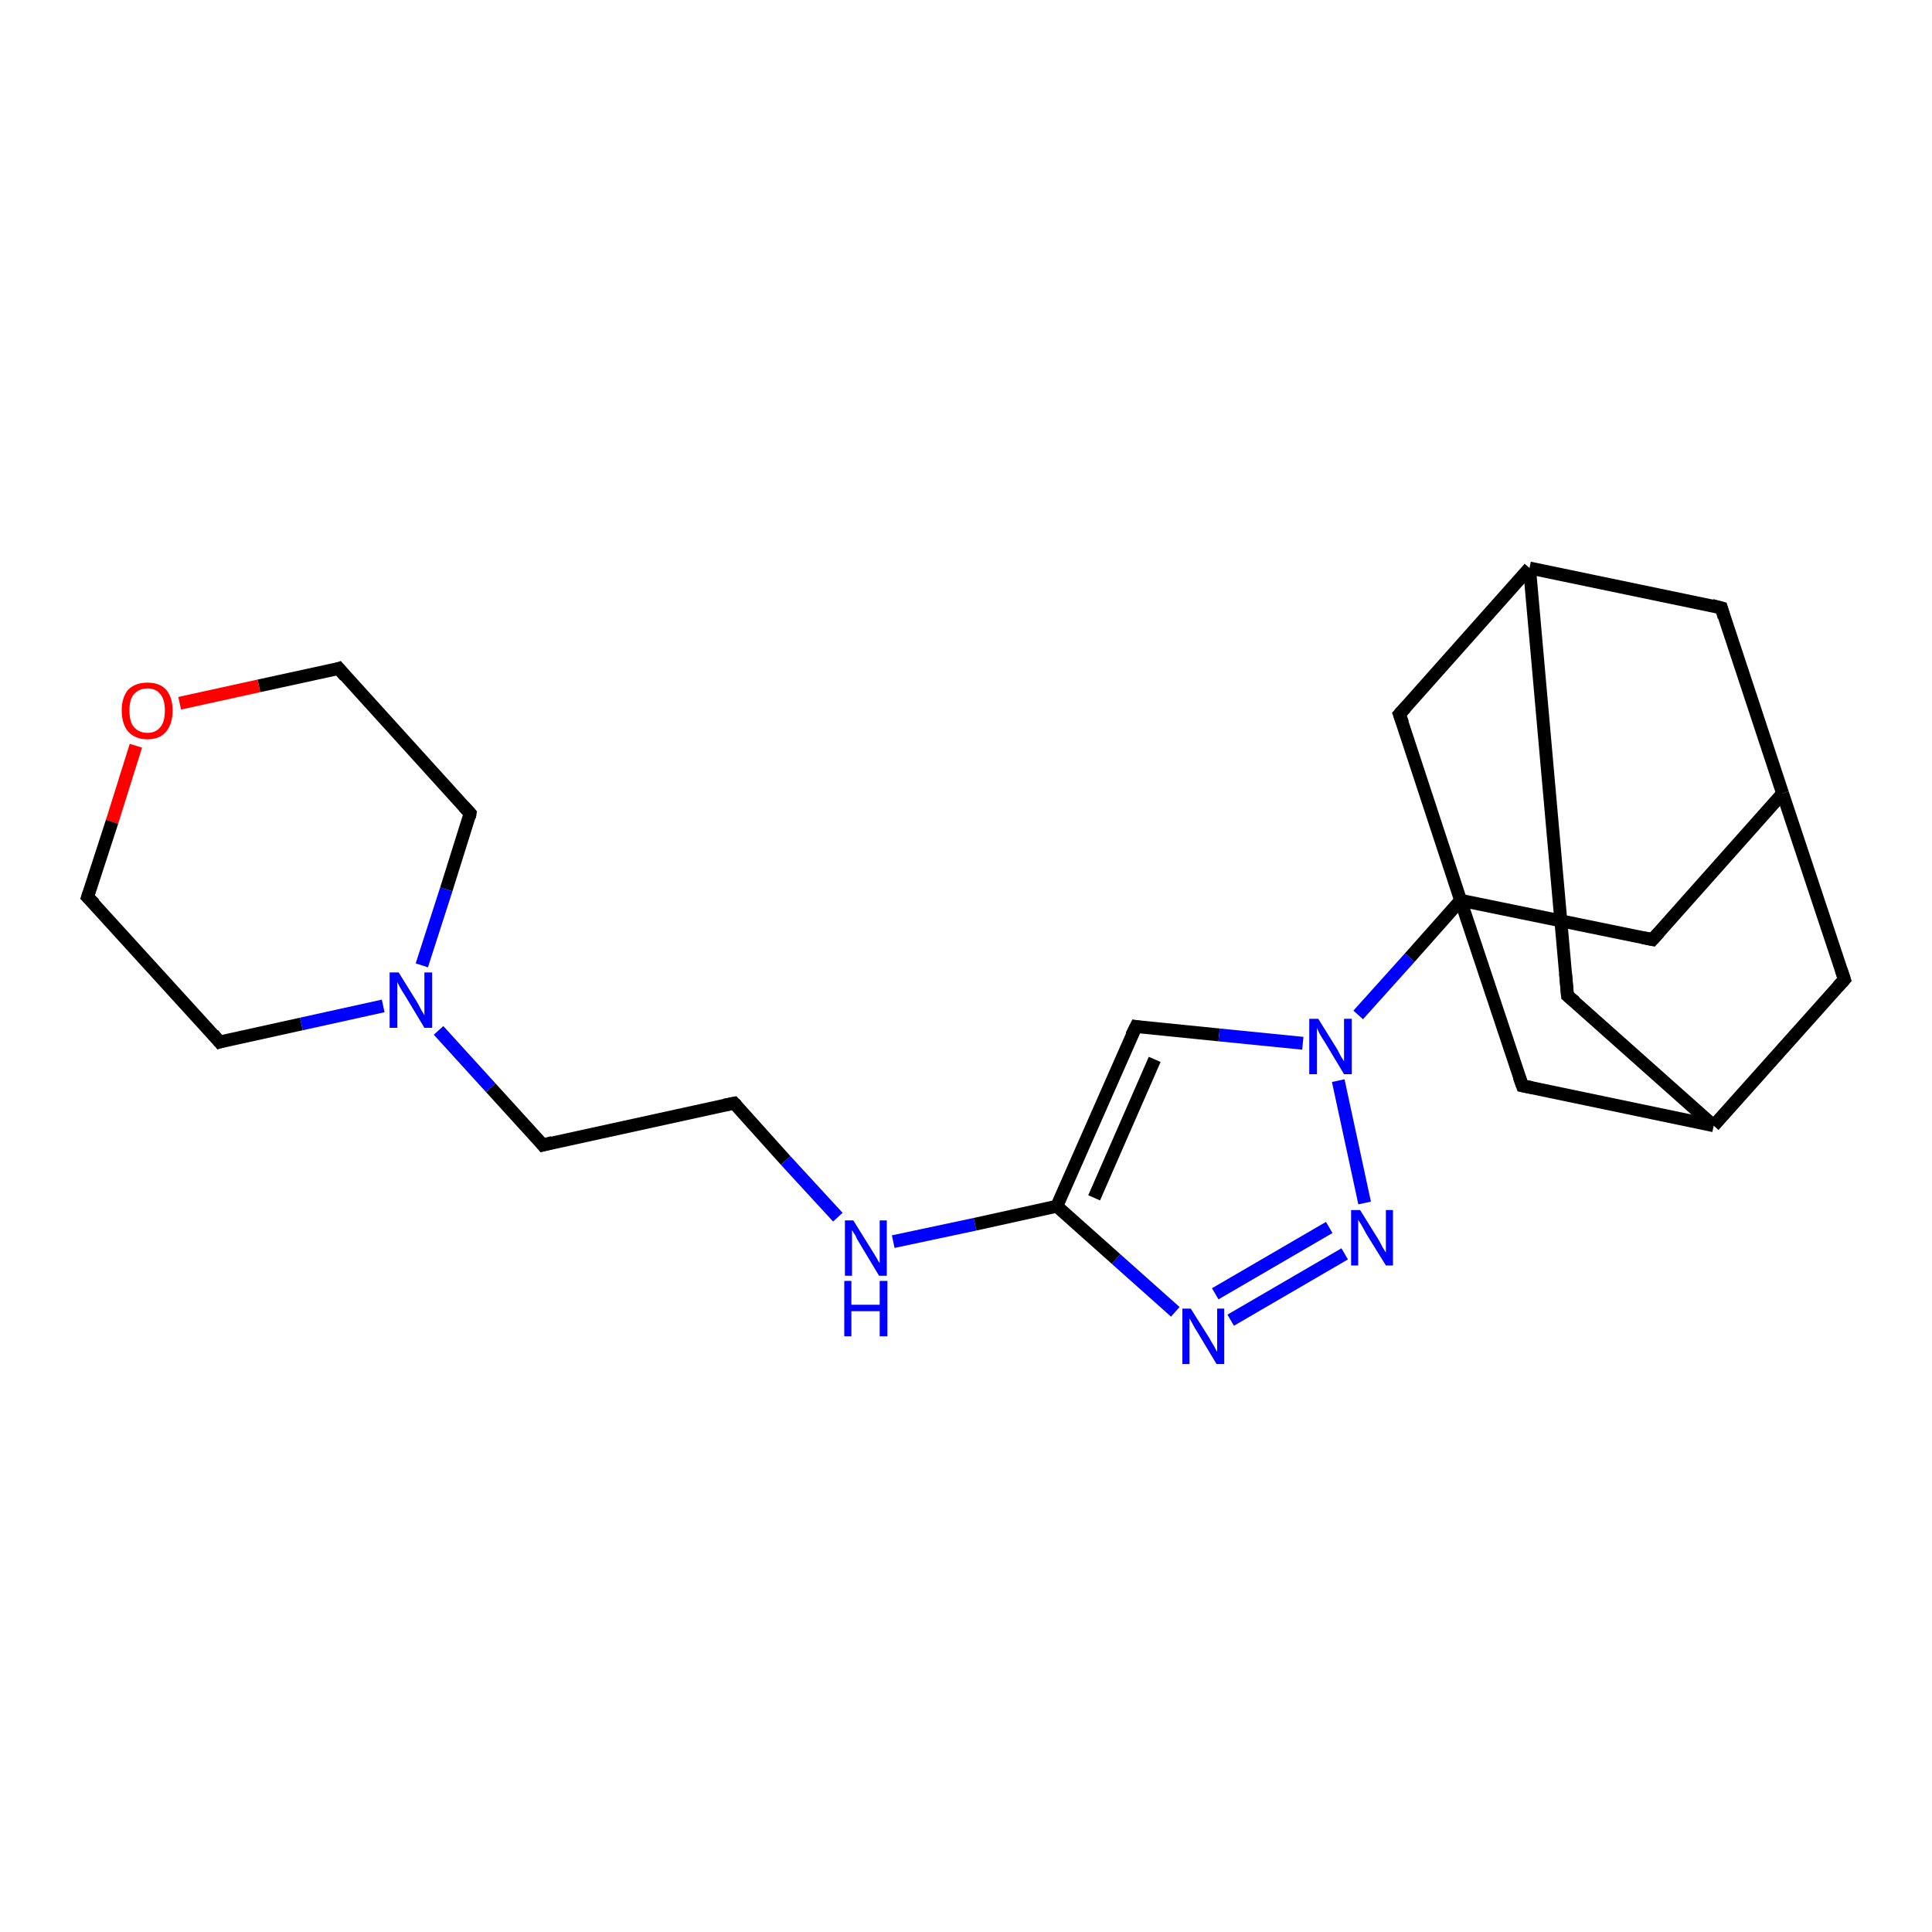 <?xml version='1.0' encoding='iso-8859-1'?>
<svg version='1.1' baseProfile='full'
              xmlns='http://www.w3.org/2000/svg'
                      xmlns:rdkit='http://www.rdkit.org/xml'
                      xmlns:xlink='http://www.w3.org/1999/xlink'
                  xml:space='preserve'
width='300px' height='300px' viewBox='0 0 300 300'>
<!-- END OF HEADER -->
<rect style='opacity:1.0;fill:#FFFFFF;stroke:none' width='300.0' height='300.0' x='0.0' y='0.0'> </rect>
<path class='bond-0 atom-0 atom-1' d='M 114.0,171.3 L 84.3,177.8' style='fill:none;fill-rule:evenodd;stroke:#000000;stroke-width:2.0px;stroke-linecap:butt;stroke-linejoin:miter;stroke-opacity:1' />
<path class='bond-1 atom-1 atom-2' d='M 84.3,177.8 L 76.2,168.9' style='fill:none;fill-rule:evenodd;stroke:#000000;stroke-width:2.0px;stroke-linecap:butt;stroke-linejoin:miter;stroke-opacity:1' />
<path class='bond-1 atom-1 atom-2' d='M 76.2,168.9 L 68.1,160.0' style='fill:none;fill-rule:evenodd;stroke:#0000FF;stroke-width:2.0px;stroke-linecap:butt;stroke-linejoin:miter;stroke-opacity:1' />
<path class='bond-2 atom-2 atom-3' d='M 65.5,149.9 L 69.3,138.1' style='fill:none;fill-rule:evenodd;stroke:#0000FF;stroke-width:2.0px;stroke-linecap:butt;stroke-linejoin:miter;stroke-opacity:1' />
<path class='bond-2 atom-2 atom-3' d='M 69.3,138.1 L 73.0,126.3' style='fill:none;fill-rule:evenodd;stroke:#000000;stroke-width:2.0px;stroke-linecap:butt;stroke-linejoin:miter;stroke-opacity:1' />
<path class='bond-3 atom-3 atom-4' d='M 73.0,126.3 L 52.6,103.8' style='fill:none;fill-rule:evenodd;stroke:#000000;stroke-width:2.0px;stroke-linecap:butt;stroke-linejoin:miter;stroke-opacity:1' />
<path class='bond-4 atom-4 atom-5' d='M 52.6,103.8 L 40.2,106.5' style='fill:none;fill-rule:evenodd;stroke:#000000;stroke-width:2.0px;stroke-linecap:butt;stroke-linejoin:miter;stroke-opacity:1' />
<path class='bond-4 atom-4 atom-5' d='M 40.2,106.5 L 27.9,109.2' style='fill:none;fill-rule:evenodd;stroke:#FF0000;stroke-width:2.0px;stroke-linecap:butt;stroke-linejoin:miter;stroke-opacity:1' />
<path class='bond-5 atom-5 atom-6' d='M 21.1,115.8 L 17.4,127.6' style='fill:none;fill-rule:evenodd;stroke:#FF0000;stroke-width:2.0px;stroke-linecap:butt;stroke-linejoin:miter;stroke-opacity:1' />
<path class='bond-5 atom-5 atom-6' d='M 17.4,127.6 L 13.6,139.3' style='fill:none;fill-rule:evenodd;stroke:#000000;stroke-width:2.0px;stroke-linecap:butt;stroke-linejoin:miter;stroke-opacity:1' />
<path class='bond-6 atom-6 atom-7' d='M 13.6,139.3 L 34.1,161.8' style='fill:none;fill-rule:evenodd;stroke:#000000;stroke-width:2.0px;stroke-linecap:butt;stroke-linejoin:miter;stroke-opacity:1' />
<path class='bond-7 atom-0 atom-8' d='M 114.0,171.3 L 122.0,180.2' style='fill:none;fill-rule:evenodd;stroke:#000000;stroke-width:2.0px;stroke-linecap:butt;stroke-linejoin:miter;stroke-opacity:1' />
<path class='bond-7 atom-0 atom-8' d='M 122.0,180.2 L 130.1,189.0' style='fill:none;fill-rule:evenodd;stroke:#0000FF;stroke-width:2.0px;stroke-linecap:butt;stroke-linejoin:miter;stroke-opacity:1' />
<path class='bond-8 atom-8 atom-9' d='M 138.7,192.8 L 151.4,190.1' style='fill:none;fill-rule:evenodd;stroke:#0000FF;stroke-width:2.0px;stroke-linecap:butt;stroke-linejoin:miter;stroke-opacity:1' />
<path class='bond-8 atom-8 atom-9' d='M 151.4,190.1 L 164.1,187.3' style='fill:none;fill-rule:evenodd;stroke:#000000;stroke-width:2.0px;stroke-linecap:butt;stroke-linejoin:miter;stroke-opacity:1' />
<path class='bond-9 atom-9 atom-10' d='M 164.1,187.3 L 176.4,159.4' style='fill:none;fill-rule:evenodd;stroke:#000000;stroke-width:2.0px;stroke-linecap:butt;stroke-linejoin:miter;stroke-opacity:1' />
<path class='bond-9 atom-9 atom-10' d='M 169.9,186.0 L 179.3,164.5' style='fill:none;fill-rule:evenodd;stroke:#000000;stroke-width:2.0px;stroke-linecap:butt;stroke-linejoin:miter;stroke-opacity:1' />
<path class='bond-10 atom-10 atom-11' d='M 176.4,159.4 L 189.3,160.7' style='fill:none;fill-rule:evenodd;stroke:#000000;stroke-width:2.0px;stroke-linecap:butt;stroke-linejoin:miter;stroke-opacity:1' />
<path class='bond-10 atom-10 atom-11' d='M 189.3,160.7 L 202.3,162.0' style='fill:none;fill-rule:evenodd;stroke:#0000FF;stroke-width:2.0px;stroke-linecap:butt;stroke-linejoin:miter;stroke-opacity:1' />
<path class='bond-11 atom-11 atom-12' d='M 207.8,167.8 L 211.9,186.8' style='fill:none;fill-rule:evenodd;stroke:#0000FF;stroke-width:2.0px;stroke-linecap:butt;stroke-linejoin:miter;stroke-opacity:1' />
<path class='bond-12 atom-12 atom-13' d='M 208.8,194.7 L 191.1,205.0' style='fill:none;fill-rule:evenodd;stroke:#0000FF;stroke-width:2.0px;stroke-linecap:butt;stroke-linejoin:miter;stroke-opacity:1' />
<path class='bond-12 atom-12 atom-13' d='M 206.4,190.6 L 188.7,200.9' style='fill:none;fill-rule:evenodd;stroke:#0000FF;stroke-width:2.0px;stroke-linecap:butt;stroke-linejoin:miter;stroke-opacity:1' />
<path class='bond-13 atom-11 atom-14' d='M 210.9,157.6 L 218.9,148.7' style='fill:none;fill-rule:evenodd;stroke:#0000FF;stroke-width:2.0px;stroke-linecap:butt;stroke-linejoin:miter;stroke-opacity:1' />
<path class='bond-13 atom-11 atom-14' d='M 218.9,148.7 L 226.8,139.8' style='fill:none;fill-rule:evenodd;stroke:#000000;stroke-width:2.0px;stroke-linecap:butt;stroke-linejoin:miter;stroke-opacity:1' />
<path class='bond-14 atom-14 atom-15' d='M 226.8,139.8 L 256.6,145.9' style='fill:none;fill-rule:evenodd;stroke:#000000;stroke-width:2.0px;stroke-linecap:butt;stroke-linejoin:miter;stroke-opacity:1' />
<path class='bond-15 atom-15 atom-16' d='M 256.6,145.9 L 276.8,123.2' style='fill:none;fill-rule:evenodd;stroke:#000000;stroke-width:2.0px;stroke-linecap:butt;stroke-linejoin:miter;stroke-opacity:1' />
<path class='bond-16 atom-16 atom-17' d='M 276.8,123.2 L 267.3,94.4' style='fill:none;fill-rule:evenodd;stroke:#000000;stroke-width:2.0px;stroke-linecap:butt;stroke-linejoin:miter;stroke-opacity:1' />
<path class='bond-17 atom-17 atom-18' d='M 267.3,94.4 L 237.5,88.2' style='fill:none;fill-rule:evenodd;stroke:#000000;stroke-width:2.0px;stroke-linecap:butt;stroke-linejoin:miter;stroke-opacity:1' />
<path class='bond-18 atom-18 atom-19' d='M 237.5,88.2 L 243.4,154.6' style='fill:none;fill-rule:evenodd;stroke:#000000;stroke-width:2.0px;stroke-linecap:butt;stroke-linejoin:miter;stroke-opacity:1' />
<path class='bond-19 atom-19 atom-20' d='M 243.4,154.6 L 266.1,174.8' style='fill:none;fill-rule:evenodd;stroke:#000000;stroke-width:2.0px;stroke-linecap:butt;stroke-linejoin:miter;stroke-opacity:1' />
<path class='bond-20 atom-20 atom-21' d='M 266.1,174.8 L 286.4,152.1' style='fill:none;fill-rule:evenodd;stroke:#000000;stroke-width:2.0px;stroke-linecap:butt;stroke-linejoin:miter;stroke-opacity:1' />
<path class='bond-21 atom-20 atom-22' d='M 266.1,174.8 L 236.4,168.6' style='fill:none;fill-rule:evenodd;stroke:#000000;stroke-width:2.0px;stroke-linecap:butt;stroke-linejoin:miter;stroke-opacity:1' />
<path class='bond-22 atom-18 atom-23' d='M 237.5,88.2 L 217.3,110.9' style='fill:none;fill-rule:evenodd;stroke:#000000;stroke-width:2.0px;stroke-linecap:butt;stroke-linejoin:miter;stroke-opacity:1' />
<path class='bond-23 atom-7 atom-2' d='M 34.1,161.8 L 46.8,159.0' style='fill:none;fill-rule:evenodd;stroke:#000000;stroke-width:2.0px;stroke-linecap:butt;stroke-linejoin:miter;stroke-opacity:1' />
<path class='bond-23 atom-7 atom-2' d='M 46.8,159.0 L 59.5,156.2' style='fill:none;fill-rule:evenodd;stroke:#0000FF;stroke-width:2.0px;stroke-linecap:butt;stroke-linejoin:miter;stroke-opacity:1' />
<path class='bond-24 atom-13 atom-9' d='M 182.5,203.7 L 173.3,195.5' style='fill:none;fill-rule:evenodd;stroke:#0000FF;stroke-width:2.0px;stroke-linecap:butt;stroke-linejoin:miter;stroke-opacity:1' />
<path class='bond-24 atom-13 atom-9' d='M 173.3,195.5 L 164.1,187.3' style='fill:none;fill-rule:evenodd;stroke:#000000;stroke-width:2.0px;stroke-linecap:butt;stroke-linejoin:miter;stroke-opacity:1' />
<path class='bond-25 atom-22 atom-14' d='M 236.4,168.6 L 226.8,139.8' style='fill:none;fill-rule:evenodd;stroke:#000000;stroke-width:2.0px;stroke-linecap:butt;stroke-linejoin:miter;stroke-opacity:1' />
<path class='bond-26 atom-23 atom-14' d='M 217.3,110.9 L 226.8,139.8' style='fill:none;fill-rule:evenodd;stroke:#000000;stroke-width:2.0px;stroke-linecap:butt;stroke-linejoin:miter;stroke-opacity:1' />
<path class='bond-27 atom-21 atom-16' d='M 286.4,152.1 L 276.8,123.2' style='fill:none;fill-rule:evenodd;stroke:#000000;stroke-width:2.0px;stroke-linecap:butt;stroke-linejoin:miter;stroke-opacity:1' />
<path d='M 112.5,171.6 L 114.0,171.3 L 114.4,171.7' style='fill:none;stroke:#000000;stroke-width:2.0px;stroke-linecap:butt;stroke-linejoin:miter;stroke-opacity:1;' />
<path d='M 85.8,177.4 L 84.3,177.8 L 83.9,177.3' style='fill:none;stroke:#000000;stroke-width:2.0px;stroke-linecap:butt;stroke-linejoin:miter;stroke-opacity:1;' />
<path d='M 72.9,126.9 L 73.0,126.3 L 72.0,125.2' style='fill:none;stroke:#000000;stroke-width:2.0px;stroke-linecap:butt;stroke-linejoin:miter;stroke-opacity:1;' />
<path d='M 53.6,105.0 L 52.6,103.8 L 52.0,104.0' style='fill:none;stroke:#000000;stroke-width:2.0px;stroke-linecap:butt;stroke-linejoin:miter;stroke-opacity:1;' />
<path d='M 13.8,138.7 L 13.6,139.3 L 14.7,140.4' style='fill:none;stroke:#000000;stroke-width:2.0px;stroke-linecap:butt;stroke-linejoin:miter;stroke-opacity:1;' />
<path d='M 33.1,160.6 L 34.1,161.8 L 34.7,161.6' style='fill:none;stroke:#000000;stroke-width:2.0px;stroke-linecap:butt;stroke-linejoin:miter;stroke-opacity:1;' />
<path d='M 175.7,160.8 L 176.4,159.4 L 177.0,159.5' style='fill:none;stroke:#000000;stroke-width:2.0px;stroke-linecap:butt;stroke-linejoin:miter;stroke-opacity:1;' />
<path d='M 255.1,145.6 L 256.6,145.9 L 257.6,144.8' style='fill:none;stroke:#000000;stroke-width:2.0px;stroke-linecap:butt;stroke-linejoin:miter;stroke-opacity:1;' />
<path d='M 267.7,95.8 L 267.3,94.4 L 265.8,94.0' style='fill:none;stroke:#000000;stroke-width:2.0px;stroke-linecap:butt;stroke-linejoin:miter;stroke-opacity:1;' />
<path d='M 243.1,151.2 L 243.4,154.6 L 244.6,155.6' style='fill:none;stroke:#000000;stroke-width:2.0px;stroke-linecap:butt;stroke-linejoin:miter;stroke-opacity:1;' />
<path d='M 285.4,153.2 L 286.4,152.1 L 285.9,150.6' style='fill:none;stroke:#000000;stroke-width:2.0px;stroke-linecap:butt;stroke-linejoin:miter;stroke-opacity:1;' />
<path d='M 237.9,168.9 L 236.4,168.6 L 235.9,167.2' style='fill:none;stroke:#000000;stroke-width:2.0px;stroke-linecap:butt;stroke-linejoin:miter;stroke-opacity:1;' />
<path d='M 218.3,109.8 L 217.3,110.9 L 217.8,112.3' style='fill:none;stroke:#000000;stroke-width:2.0px;stroke-linecap:butt;stroke-linejoin:miter;stroke-opacity:1;' />
<path class='atom-2' d='M 61.9 151.0
L 64.7 155.5
Q 65.0 156.0, 65.4 156.8
Q 65.9 157.6, 65.9 157.7
L 65.9 151.0
L 67.1 151.0
L 67.1 159.6
L 65.9 159.6
L 62.9 154.6
Q 62.5 154.0, 62.1 153.3
Q 61.8 152.7, 61.7 152.5
L 61.7 159.6
L 60.5 159.6
L 60.5 151.0
L 61.9 151.0
' fill='#0000FF'/>
<path class='atom-5' d='M 18.9 110.3
Q 18.9 108.3, 19.9 107.1
Q 21.0 106.0, 22.9 106.0
Q 24.8 106.0, 25.8 107.1
Q 26.8 108.3, 26.8 110.3
Q 26.8 112.4, 25.8 113.6
Q 24.8 114.8, 22.9 114.8
Q 21.0 114.8, 19.9 113.6
Q 18.9 112.4, 18.9 110.3
M 22.9 113.8
Q 24.2 113.8, 24.9 112.9
Q 25.6 112.1, 25.6 110.3
Q 25.6 108.6, 24.9 107.8
Q 24.2 106.9, 22.9 106.9
Q 21.6 106.9, 20.8 107.8
Q 20.1 108.6, 20.1 110.3
Q 20.1 112.1, 20.8 112.9
Q 21.6 113.8, 22.9 113.8
' fill='#FF0000'/>
<path class='atom-8' d='M 132.5 189.5
L 135.3 194.0
Q 135.6 194.5, 136.1 195.3
Q 136.5 196.1, 136.6 196.1
L 136.6 189.5
L 137.7 189.5
L 137.7 198.1
L 136.5 198.1
L 133.5 193.1
Q 133.1 192.5, 132.8 191.8
Q 132.4 191.2, 132.3 191.0
L 132.3 198.1
L 131.2 198.1
L 131.2 189.5
L 132.5 189.5
' fill='#0000FF'/>
<path class='atom-8' d='M 131.1 198.9
L 132.2 198.9
L 132.2 202.6
L 136.6 202.6
L 136.6 198.9
L 137.8 198.9
L 137.8 207.5
L 136.6 207.5
L 136.6 203.6
L 132.2 203.6
L 132.2 207.5
L 131.1 207.5
L 131.1 198.9
' fill='#0000FF'/>
<path class='atom-11' d='M 204.7 158.2
L 207.5 162.7
Q 207.8 163.2, 208.2 164.0
Q 208.7 164.8, 208.7 164.8
L 208.7 158.2
L 209.9 158.2
L 209.9 166.8
L 208.7 166.8
L 205.7 161.8
Q 205.3 161.2, 204.9 160.5
Q 204.6 159.9, 204.5 159.6
L 204.5 166.8
L 203.3 166.8
L 203.3 158.2
L 204.7 158.2
' fill='#0000FF'/>
<path class='atom-12' d='M 211.2 187.9
L 214.0 192.4
Q 214.3 192.9, 214.7 193.7
Q 215.2 194.5, 215.2 194.5
L 215.2 187.9
L 216.3 187.9
L 216.3 196.5
L 215.2 196.5
L 212.1 191.5
Q 211.8 190.9, 211.4 190.2
Q 211.0 189.6, 210.9 189.4
L 210.9 196.5
L 209.8 196.5
L 209.8 187.9
L 211.2 187.9
' fill='#0000FF'/>
<path class='atom-13' d='M 184.9 203.2
L 187.8 207.8
Q 188.0 208.2, 188.5 209.0
Q 188.9 209.8, 189.0 209.9
L 189.0 203.2
L 190.1 203.2
L 190.1 211.8
L 188.9 211.8
L 185.9 206.8
Q 185.5 206.2, 185.2 205.6
Q 184.8 204.9, 184.7 204.7
L 184.7 211.8
L 183.6 211.8
L 183.6 203.2
L 184.9 203.2
' fill='#0000FF'/>
</svg>
